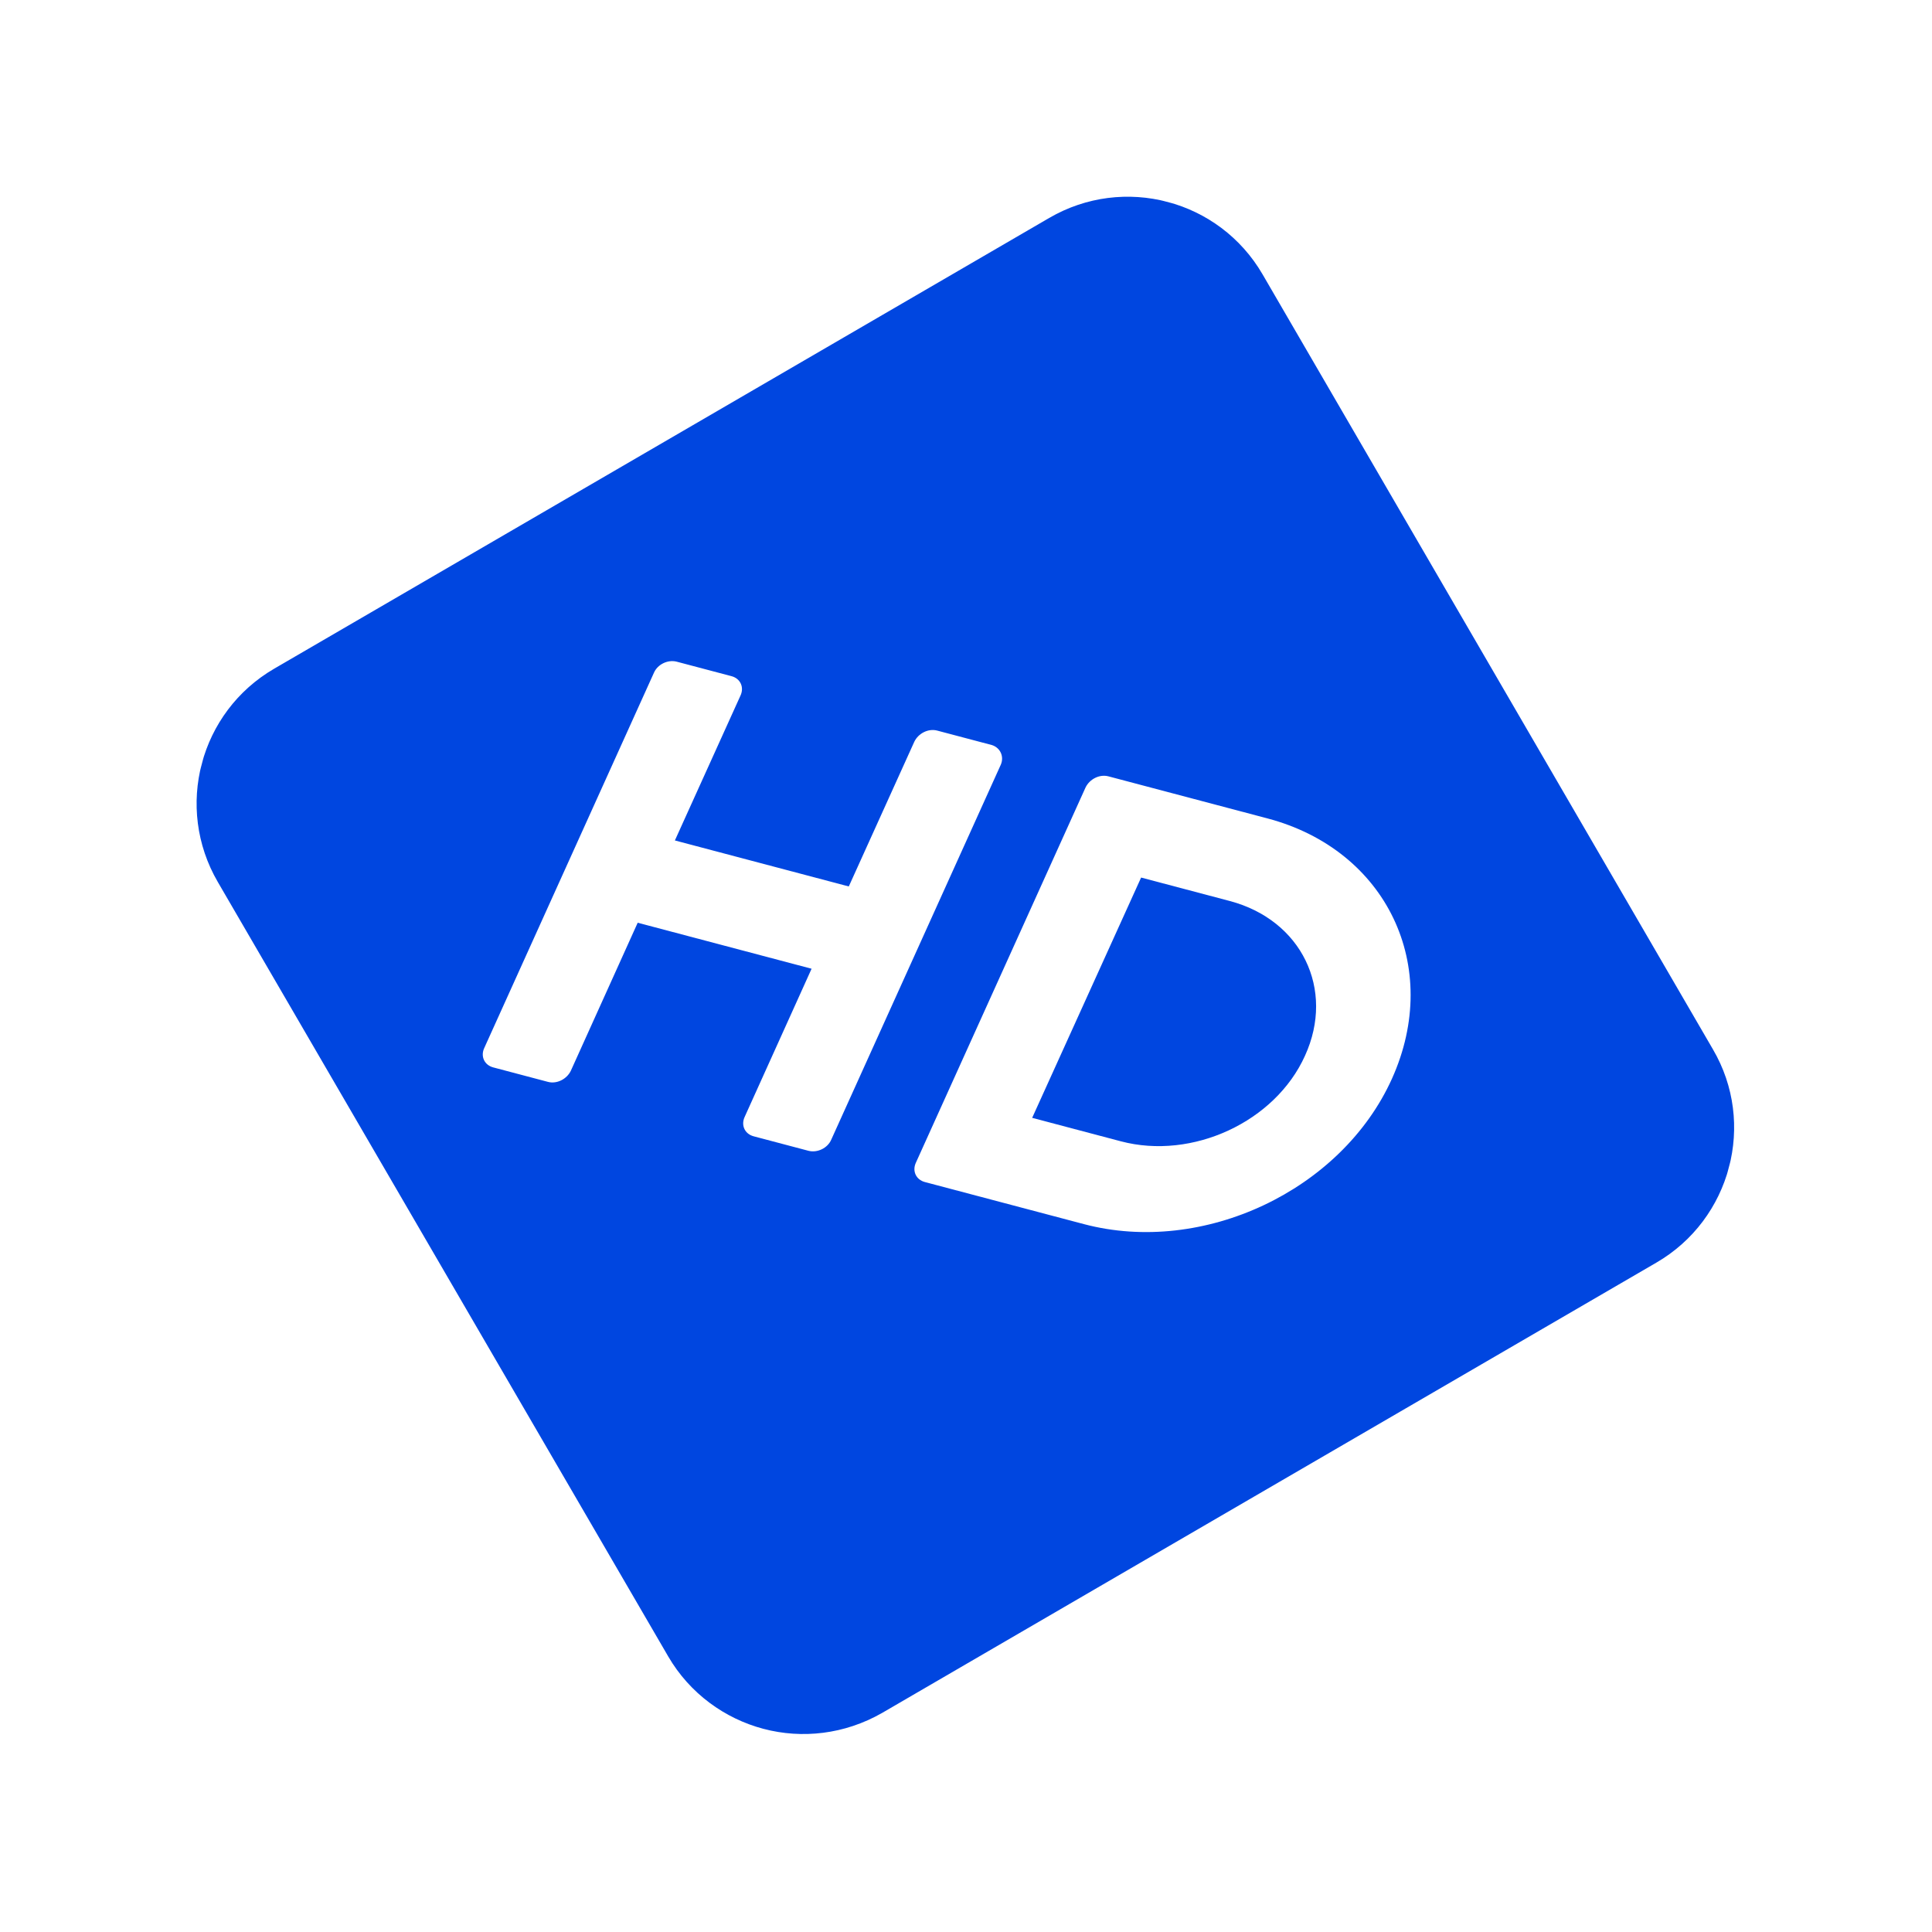 <?xml version="1.0" encoding="UTF-8"?> <svg xmlns="http://www.w3.org/2000/svg" width="202" height="202" viewBox="0 0 202 202" fill="none"> <g clip-path="url(#clip0)"> <path d="M128.577 94.204L119.309 91.753L107.918 116.876L117.186 119.328C124.68 121.31 133.335 117.289 136.445 110.378C139.611 103.434 136.071 96.187 128.577 94.204Z" fill="#0046E0"></path> <path d="M179.09 109.704L132.009 28.686C127.476 20.892 117.498 18.252 109.704 22.785L28.674 69.911C20.879 74.444 18.24 84.422 22.773 92.216L69.866 173.19C72.116 177.059 75.785 179.691 79.821 180.758C83.856 181.826 88.302 181.341 92.216 179.103L173.189 132.009C180.984 127.476 183.635 117.454 179.09 109.704ZM104.64 79.949L86.915 119.149C86.535 120.045 85.449 120.565 84.518 120.318L78.797 118.805C77.866 118.558 77.445 117.64 77.868 116.756L84.855 101.286L66.674 96.476L59.687 111.946C59.264 112.83 58.221 113.361 57.29 113.115L51.57 111.602C50.639 111.355 50.217 110.437 50.641 109.553L68.366 70.353C68.745 69.457 69.832 68.937 70.763 69.184L76.483 70.697C77.415 70.944 77.836 71.862 77.412 72.746L70.563 87.873L88.745 92.683L95.593 77.556C96.017 76.671 97.059 76.141 97.99 76.387L103.711 77.9C104.586 78.179 105.007 79.097 104.64 79.949ZM145.536 112.784C140.259 124.484 125.791 131.285 113.33 127.988L96.701 123.589C95.769 123.342 95.348 122.424 95.772 121.54L113.497 82.34C113.921 81.455 114.963 80.924 115.894 81.171L132.523 85.57C144.984 88.867 150.826 101.04 145.536 112.784Z" fill="#0046E0"></path> </g> <defs> <clipPath id="clip0"> <rect width="165.132" height="165.132" fill="white" transform="translate(42.233) rotate(14.818)"></rect> </clipPath> </defs> </svg> 